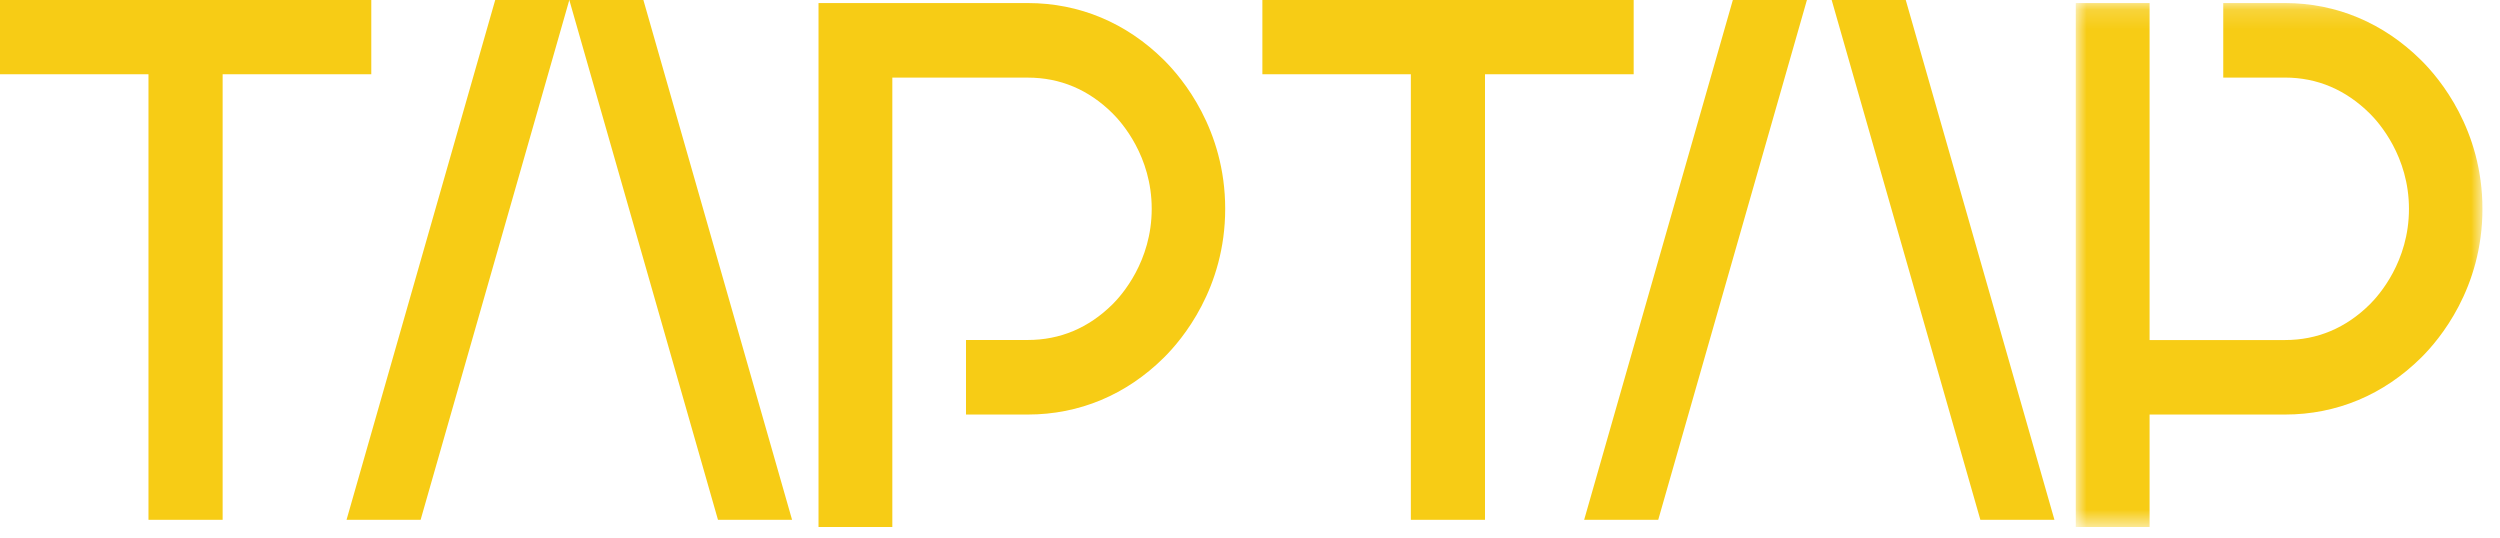 <svg width="130" height="28" viewBox="0 0 130 28" fill="none" xmlns="http://www.w3.org/2000/svg"><path fill-rule="evenodd" clip-rule="evenodd" d="M0 0V3.861H7.721V27.03H11.577V3.861H19.307V0H0Z" fill="#F7CC15"/><path fill-rule="evenodd" clip-rule="evenodd" d="M25.751 0L18.02 27.03H21.872L29.604 0H25.751Z" fill="#F7CC15"/><path fill-rule="evenodd" clip-rule="evenodd" d="M29.604 0L37.335 27.03H41.188L33.456 0H29.604Z" fill="#F7CC15"/><path fill-rule="evenodd" clip-rule="evenodd" d="M65.644 0V3.861H73.364V27.03H77.22V3.861H84.951V0H65.644Z" fill="#F7CC15"/><path fill-rule="evenodd" clip-rule="evenodd" d="M90.108 0L82.376 27.03H86.228L93.96 0H90.108Z" fill="#F7CC15"/><path fill-rule="evenodd" clip-rule="evenodd" d="M95.247 0L102.979 27.03H106.831L99.099 0H95.247Z" fill="#F7CC15"/><mask id="mask0_123_10645" style="mask-type:luminance" maskUnits="userSpaceOnUse" x="107" y="0" width="23" height="28"><path fill-rule="evenodd" clip-rule="evenodd" d="M107.94 0.159H129.087V27.403H107.94V0.159Z" fill="white"/></mask><g mask="url(#mask0_123_10645)"><path fill-rule="evenodd" clip-rule="evenodd" d="M129.087 10.864C129.087 6.736 126.859 4.082 125.901 3.133C123.947 1.196 121.499 0.159 118.822 0.159H115.609V4.034H118.822C120.504 4.034 121.987 4.672 123.23 5.904C123.708 6.377 125.266 8.134 125.266 10.864H125.268L125.266 10.865C125.266 13.595 123.708 15.352 123.231 15.825C121.988 17.057 120.504 17.682 118.822 17.682H111.779L111.778 17.683V0.159H107.94V27.403H111.778V21.555L111.779 21.556H118.822C121.499 21.556 123.947 20.533 125.901 18.596C126.859 17.647 129.087 14.993 129.087 10.865L129.085 10.864H129.087Z" fill="#F7CC15"/></g><path fill-rule="evenodd" clip-rule="evenodd" d="M63.71 10.857C63.71 6.727 61.482 4.071 60.524 3.121C58.57 1.183 56.122 0.159 53.445 0.159H46.402V0.166L46.401 0.159H42.563V27.403H46.401V4.034L46.402 4.036H53.445C55.127 4.036 56.611 4.661 57.853 5.894C58.331 6.368 59.889 8.125 59.889 10.857L59.892 10.858H59.889C59.889 13.59 58.331 15.348 57.853 15.822C56.61 17.054 55.127 17.679 53.445 17.679H50.232V21.556H53.445C56.122 21.556 58.57 20.532 60.524 18.594C61.482 17.644 63.71 14.989 63.71 10.858H63.708L63.71 10.857Z" fill="#F7CC15"/></svg>